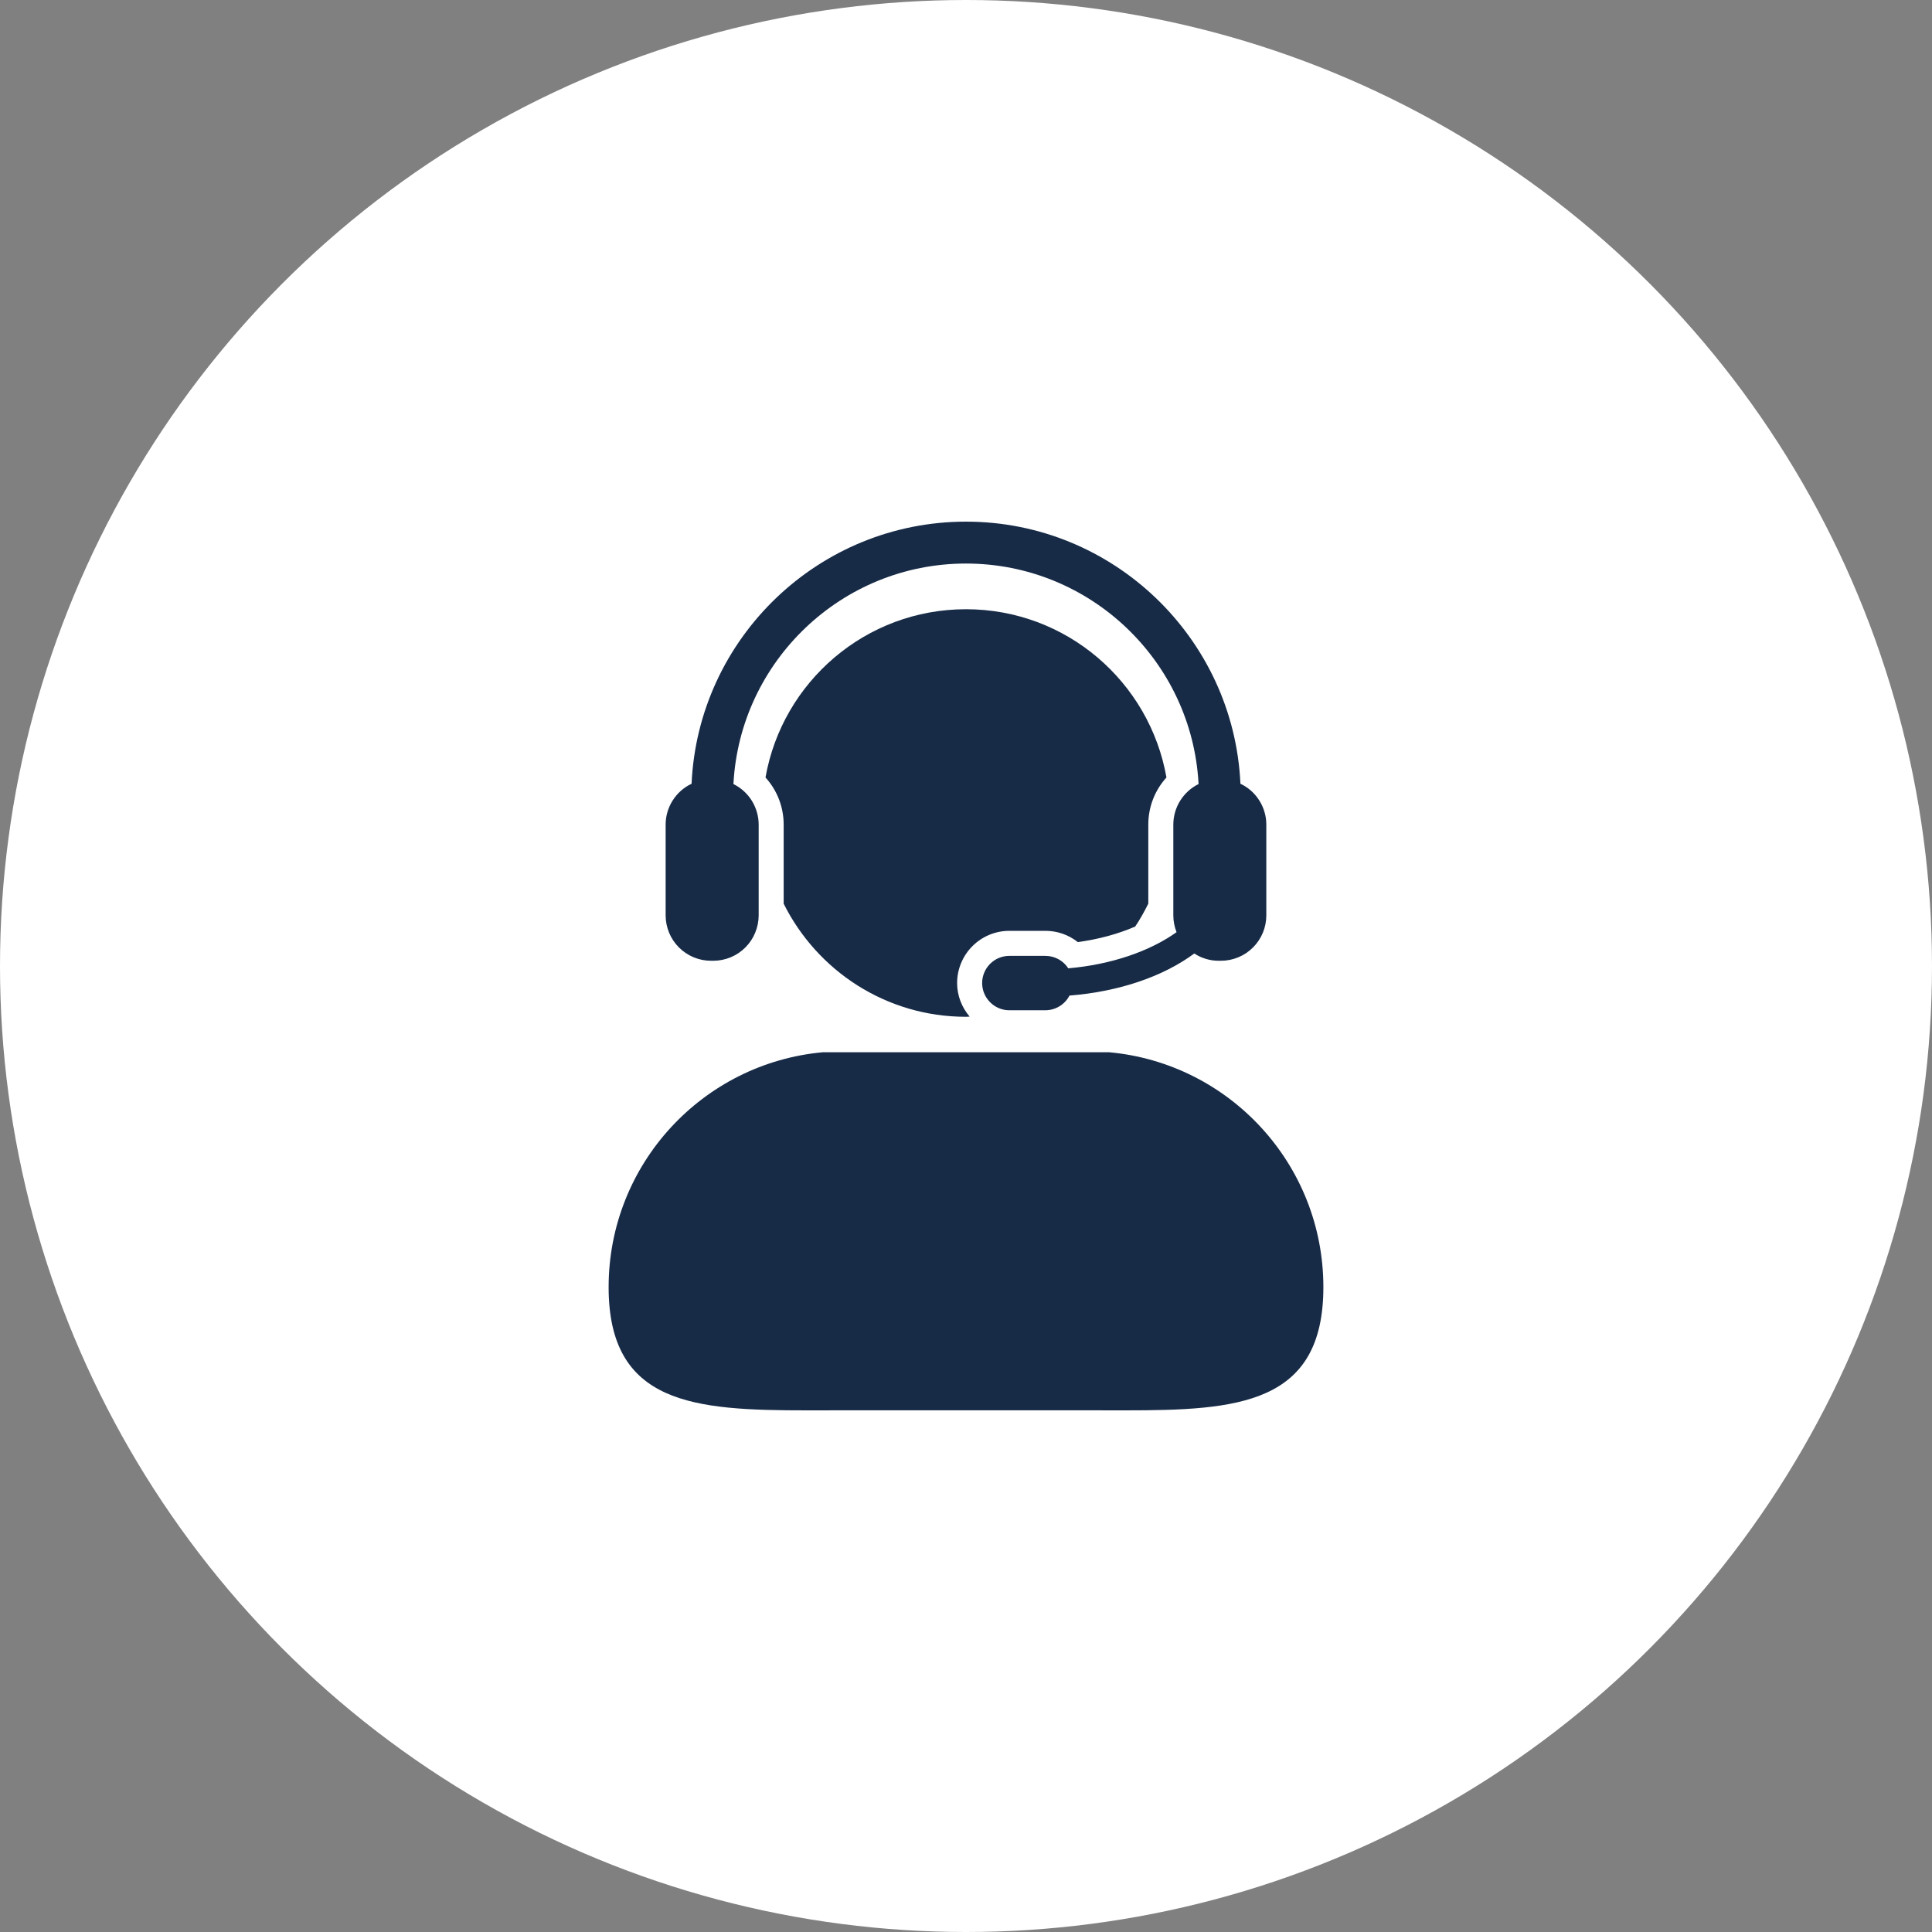 <svg width="45" height="45" viewBox="0 0 45 45" fill="none" xmlns="http://www.w3.org/2000/svg">
<rect x="0" y="0" width="45" height="45" fill="#808080" stroke="none"/>
<circle cx="22.5" cy="22.5" r="22.5" fill="white"/>
<path d="M25.835 24.509H19.164C16.367 24.764 14.176 27.116 14.176 29.98C14.176 32.716 16.175 32.85 18.793 32.85C19.078 32.85 19.371 32.849 19.671 32.849H25.33C25.627 32.849 25.921 32.85 26.206 32.85C28.824 32.85 30.824 32.716 30.824 29.98C30.823 27.115 28.632 24.764 25.835 24.509ZM23.51 21.681H24.351C24.628 21.681 24.892 21.775 25.104 21.943C25.588 21.878 26.045 21.753 26.441 21.581C26.555 21.412 26.654 21.232 26.746 21.048V19.208C26.746 18.791 26.901 18.404 27.169 18.109C26.777 15.883 24.838 14.19 22.5 14.19C20.162 14.19 18.222 15.883 17.83 18.109C18.103 18.41 18.254 18.801 18.253 19.208V21.048C19.031 22.609 20.638 23.683 22.499 23.683C22.528 23.683 22.556 23.68 22.585 23.679C22.405 23.466 22.293 23.196 22.293 22.897C22.293 22.575 22.422 22.265 22.65 22.037C22.878 21.809 23.187 21.681 23.51 21.681Z" fill="#172B47"/>
<path d="M16.561 22.378H16.614C16.753 22.378 16.89 22.35 17.019 22.297C17.147 22.244 17.263 22.166 17.362 22.067C17.46 21.969 17.538 21.852 17.59 21.724C17.643 21.596 17.671 21.458 17.671 21.319V19.207C17.671 19.011 17.615 18.818 17.512 18.651C17.408 18.484 17.259 18.349 17.083 18.262C17.233 15.404 19.605 13.126 22.499 13.126C25.394 13.126 27.766 15.404 27.917 18.262C27.74 18.349 27.592 18.484 27.488 18.651C27.384 18.818 27.329 19.011 27.329 19.207V21.319C27.329 21.459 27.356 21.59 27.404 21.712C26.788 22.152 25.892 22.467 24.882 22.554C24.825 22.465 24.746 22.392 24.653 22.341C24.56 22.291 24.456 22.264 24.35 22.264H23.509C23.341 22.264 23.18 22.331 23.062 22.449C22.943 22.568 22.876 22.729 22.876 22.897C22.876 23.065 22.943 23.226 23.062 23.345C23.18 23.464 23.341 23.531 23.509 23.531H24.35C24.466 23.53 24.579 23.498 24.678 23.438C24.777 23.378 24.857 23.291 24.91 23.189C26.082 23.096 27.101 22.738 27.817 22.209C27.986 22.319 28.183 22.378 28.385 22.378H28.438C28.577 22.378 28.715 22.35 28.843 22.297C28.971 22.244 29.088 22.166 29.186 22.067C29.284 21.969 29.362 21.852 29.415 21.724C29.468 21.596 29.495 21.458 29.495 21.319V19.207C29.495 19.008 29.438 18.812 29.331 18.644C29.225 18.475 29.073 18.34 28.892 18.255C28.737 14.864 25.929 12.15 22.5 12.15C19.07 12.15 16.262 14.864 16.108 18.255C15.927 18.34 15.775 18.475 15.668 18.644C15.561 18.812 15.504 19.008 15.504 19.208V21.319C15.504 21.6 15.615 21.869 15.813 22.067C16.012 22.266 16.28 22.378 16.561 22.378Z" fill="#172B47"/>
</svg>
